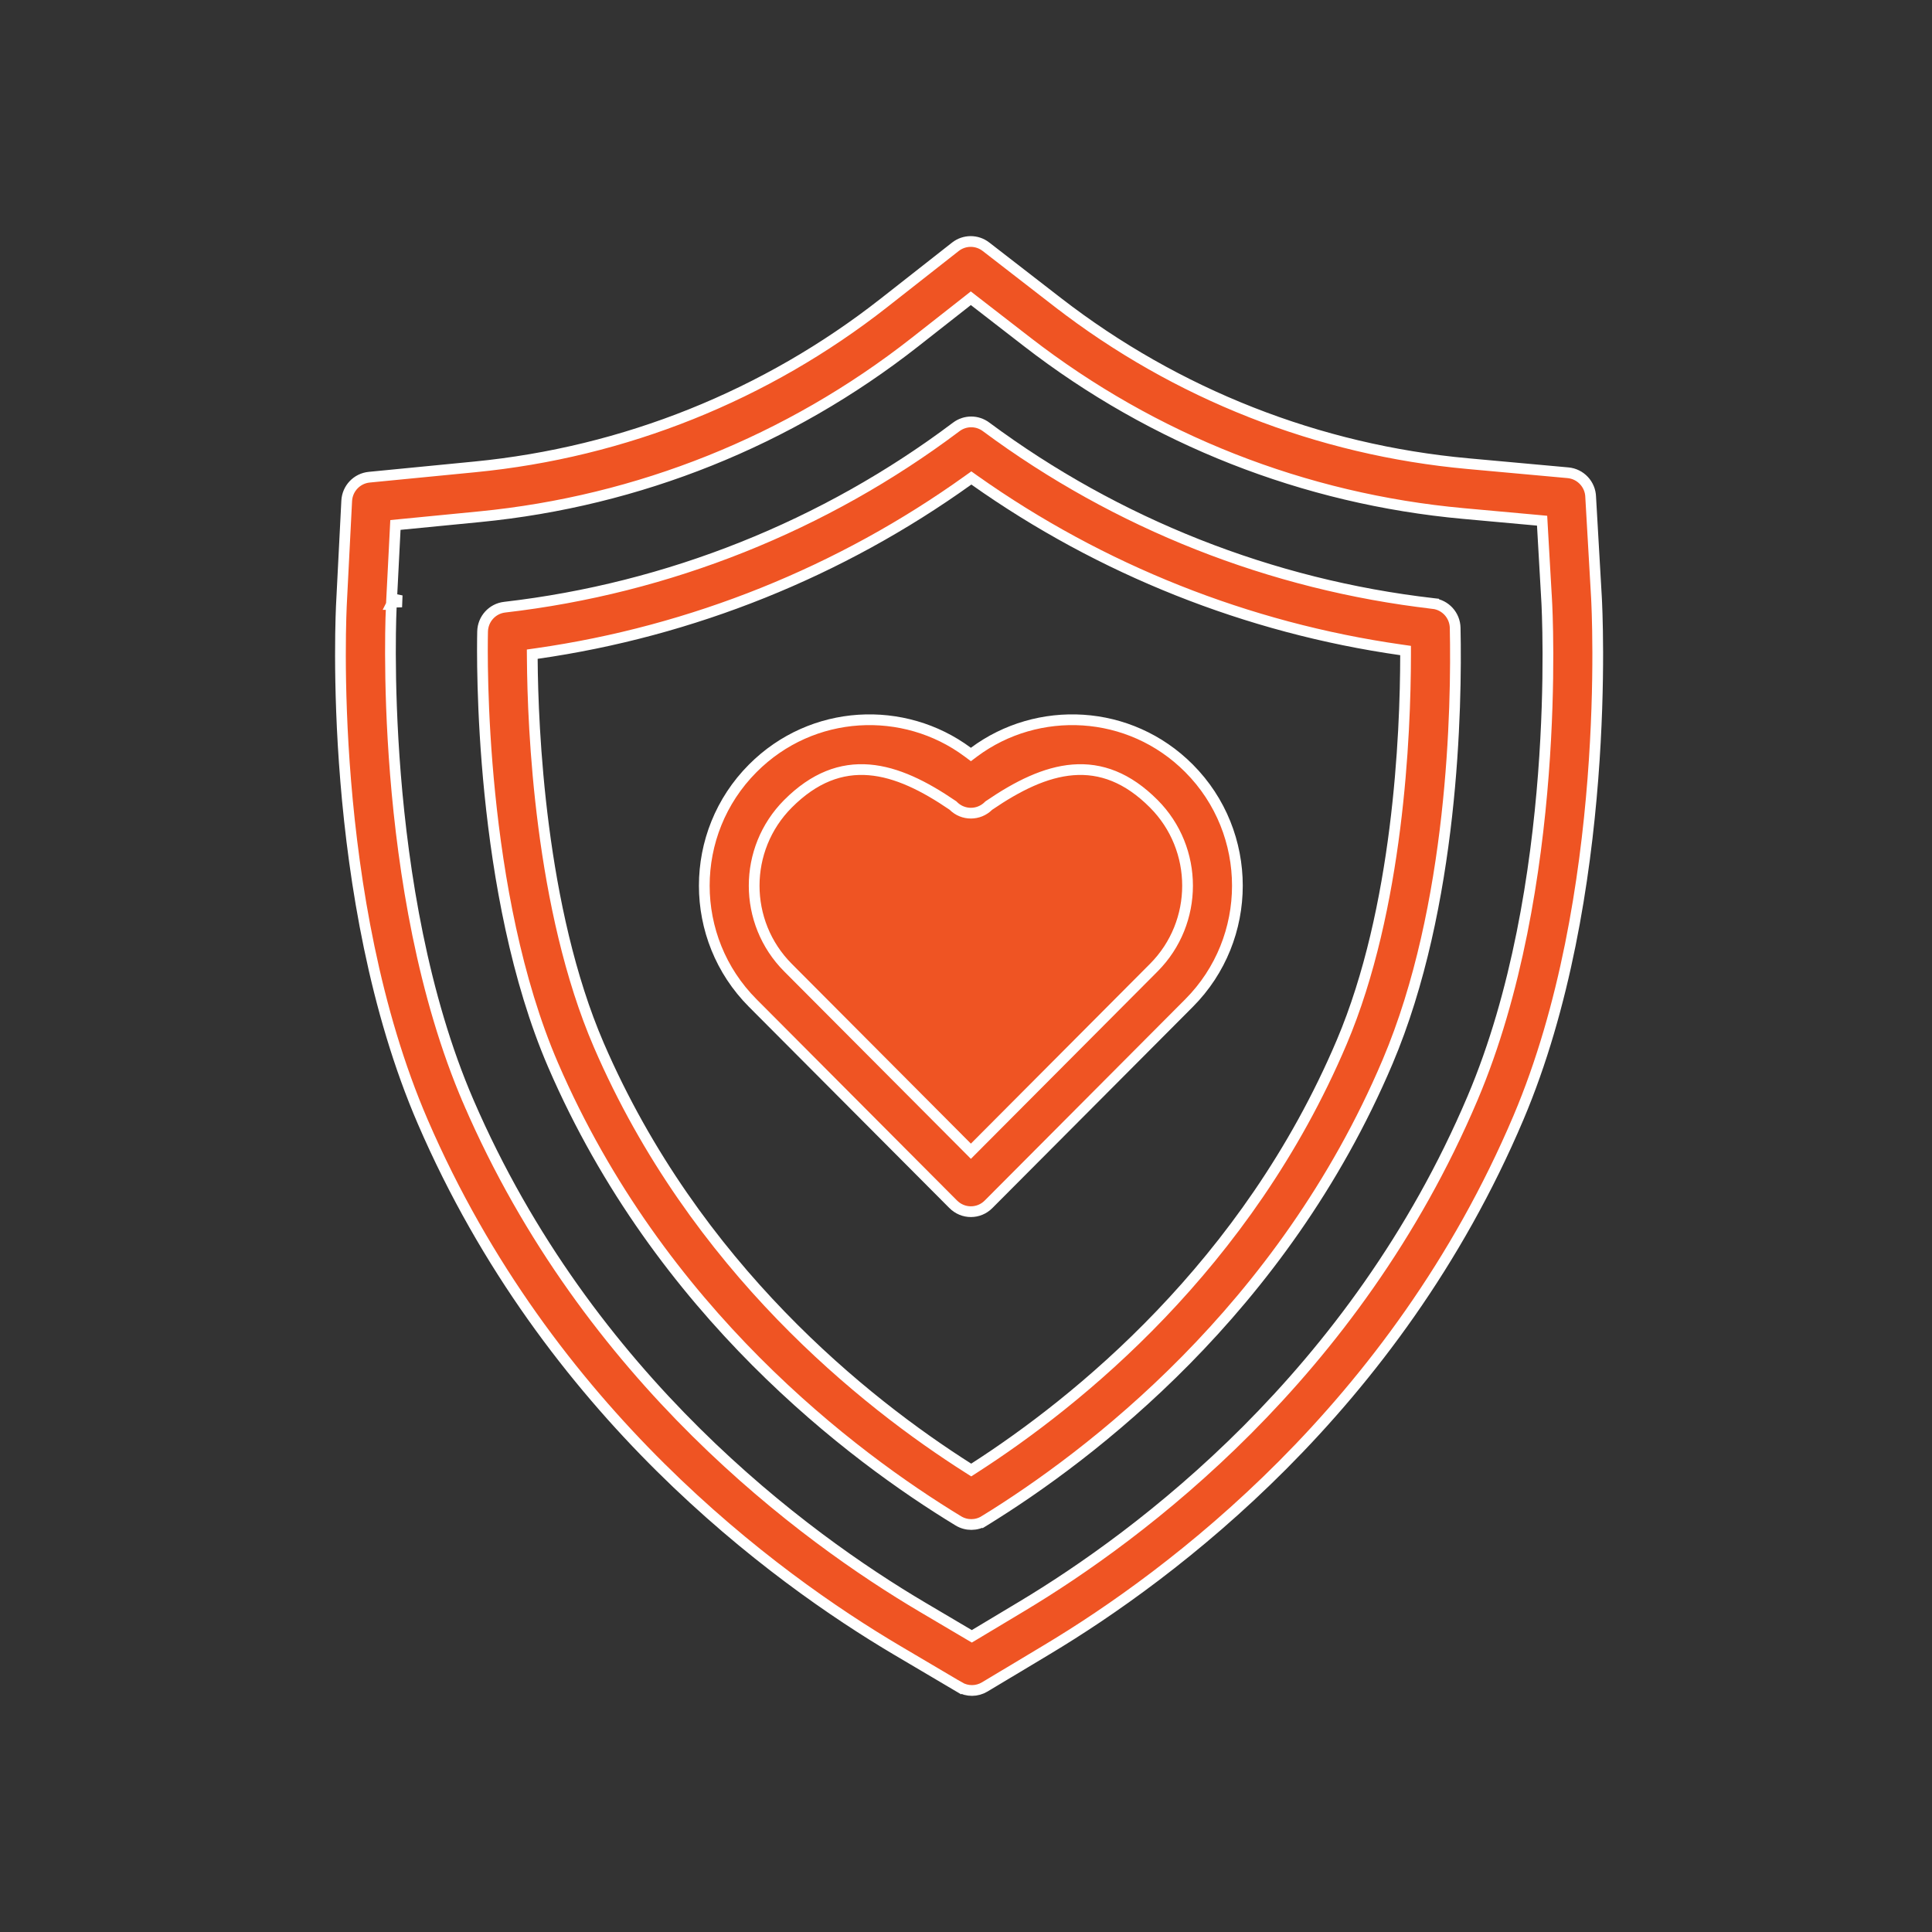 <svg width="90" height="90" viewBox="0 0 90 90" fill="none" xmlns="http://www.w3.org/2000/svg">
<rect x="0" y="0" width="90" height="90" fill="#333333" stroke="none"/>
<path d="M36.706 37.444C37.933 36.213 39.189 35.758 40.489 35.864C41.771 35.968 43.061 36.616 44.371 37.51L44.391 37.523L44.408 37.54C44.859 37.992 45.589 37.994 46.043 37.545L46.059 37.529L46.078 37.516C47.401 36.613 48.696 35.966 49.978 35.864C51.278 35.76 52.529 36.218 53.749 37.444C55.845 39.548 55.845 42.97 53.749 45.075L45.405 53.451L45.228 53.629L45.051 53.451L36.706 45.075C34.606 42.966 34.608 39.55 36.706 37.444ZM36.706 37.444L36.883 37.62L36.706 37.444ZM44.39 56.086L44.388 56.084L35.065 46.725C32.058 43.706 32.055 38.814 35.065 35.793C37.838 33.009 42.117 32.834 45.079 35.036L45.228 35.147L45.377 35.035C48.335 32.835 52.617 33.008 55.391 35.793C58.393 38.807 58.393 43.711 55.391 46.725L46.048 56.103L46.048 56.103C45.603 56.551 44.864 56.572 44.39 56.086Z" fill="#EF5423" stroke="white" stroke-width="0.5"/>
<path d="M18.232 28.16L18.231 28.16L18.231 28.16C18.226 28.252 18.059 31.562 18.422 36.081C18.787 40.61 19.685 46.373 21.825 51.33L22.055 51.231L21.825 51.33C27.396 64.233 37.47 71.617 42.975 74.87L42.975 74.87L45.143 76.151L45.271 76.226L45.399 76.15L47.602 74.829C53.085 71.541 63.112 64.091 68.598 51.154C72.764 41.331 72.079 28.485 72.049 27.947L72.048 27.947L71.849 24.471L71.837 24.256L71.622 24.236L68.168 23.922C60.759 23.247 53.734 20.483 47.853 15.929L45.379 14.013L45.225 13.893L45.072 14.014L42.611 15.946C36.759 20.538 29.752 23.348 22.347 24.071L22.347 24.071L18.634 24.434L18.42 24.455L18.234 28.114C18.234 28.112 18.234 28.109 18.235 28.106L18.236 28.097C18.237 28.093 18.239 28.081 18.241 28.074C18.246 28.056 18.294 27.974 18.353 27.924C18.401 27.916 18.449 27.92 18.493 27.931C18.491 27.978 18.489 28.016 18.488 28.047C18.35 28.05 18.246 28.139 18.233 28.152M18.232 28.16L18.231 28.162L18.231 28.164C18.231 28.166 18.232 28.184 18.233 28.201C18.24 28.208 18.248 28.214 18.255 28.22C18.247 28.21 18.242 28.202 18.24 28.196C18.237 28.185 18.235 28.168 18.234 28.161M18.232 28.16L18.232 28.159M18.232 28.16L18.234 28.161M18.234 28.161L18.48 28.174L18.234 28.159M18.234 28.161C18.234 28.16 18.234 28.16 18.234 28.159M18.234 28.159C18.234 28.159 18.234 28.159 18.234 28.158L18.233 28.152M18.234 28.159L18.232 28.159M18.233 28.152C18.232 28.153 18.232 28.154 18.232 28.154L18.232 28.157M18.233 28.152L18.232 28.157M18.232 28.157L18.232 28.157L18.232 28.158L18.232 28.158L18.232 28.158L18.232 28.159M18.232 28.157L18.231 28.159L18.232 28.159M15.912 28.025L15.912 28.024L16.151 23.331C16.151 23.331 16.151 23.331 16.151 23.331C16.181 22.754 16.627 22.286 17.199 22.23L22.122 21.749C22.122 21.749 22.122 21.749 22.122 21.749C29.087 21.069 35.678 18.426 41.181 14.107L41.181 14.107L44.505 11.497C44.923 11.169 45.509 11.167 45.929 11.493L45.929 11.493L49.271 14.081L49.424 13.883L49.271 14.081C54.803 18.364 61.41 20.964 68.378 21.598L73.044 22.023C73.635 22.077 74.084 22.568 74.1 23.151L74.1 23.151L74.1 23.159L74.368 27.813C74.4 28.38 75.107 41.76 70.735 52.068C64.993 65.609 54.525 73.395 48.792 76.833L45.872 78.584C45.51 78.801 45.056 78.806 44.687 78.588L44.56 78.803L44.687 78.588L41.797 76.881C36.043 73.481 25.525 65.762 19.695 52.259C15.192 41.83 15.887 28.479 15.912 28.025Z" fill="#EF5423" stroke="white" stroke-width="0.5"/>
<path d="M22.481 29.418L22.481 29.418C22.494 28.834 22.934 28.351 23.509 28.285L23.509 28.285C31.137 27.406 38.412 24.502 44.547 19.887C44.957 19.578 45.52 19.576 45.933 19.883L45.933 19.883C52.023 24.402 59.224 27.248 66.758 28.113L66.787 27.865L66.758 28.113C67.334 28.18 67.775 28.663 67.787 29.248C67.865 32.922 67.711 42.217 64.638 49.465C59.736 61.024 50.767 67.822 45.853 70.846L45.984 71.059L45.853 70.846C45.485 71.073 45.019 71.076 44.645 70.849C39.723 67.857 30.733 61.12 25.766 49.616C22.317 41.626 22.453 30.65 22.481 29.418ZM25.011 30.443L24.794 30.474L24.796 30.692C24.819 33.902 25.156 42.339 27.896 48.687C32.372 59.053 40.313 65.349 45.108 68.393L45.243 68.479L45.377 68.393C50.163 65.317 58.084 58.965 62.501 48.55C65.138 42.333 65.474 34.208 65.477 30.521L65.477 30.304L65.262 30.273C58.115 29.253 51.289 26.538 45.393 22.368L45.248 22.265L45.103 22.369C39.156 26.633 32.253 29.407 25.011 30.443Z" fill="#EF5423" stroke="white" stroke-width="0.5"/>
</svg>
